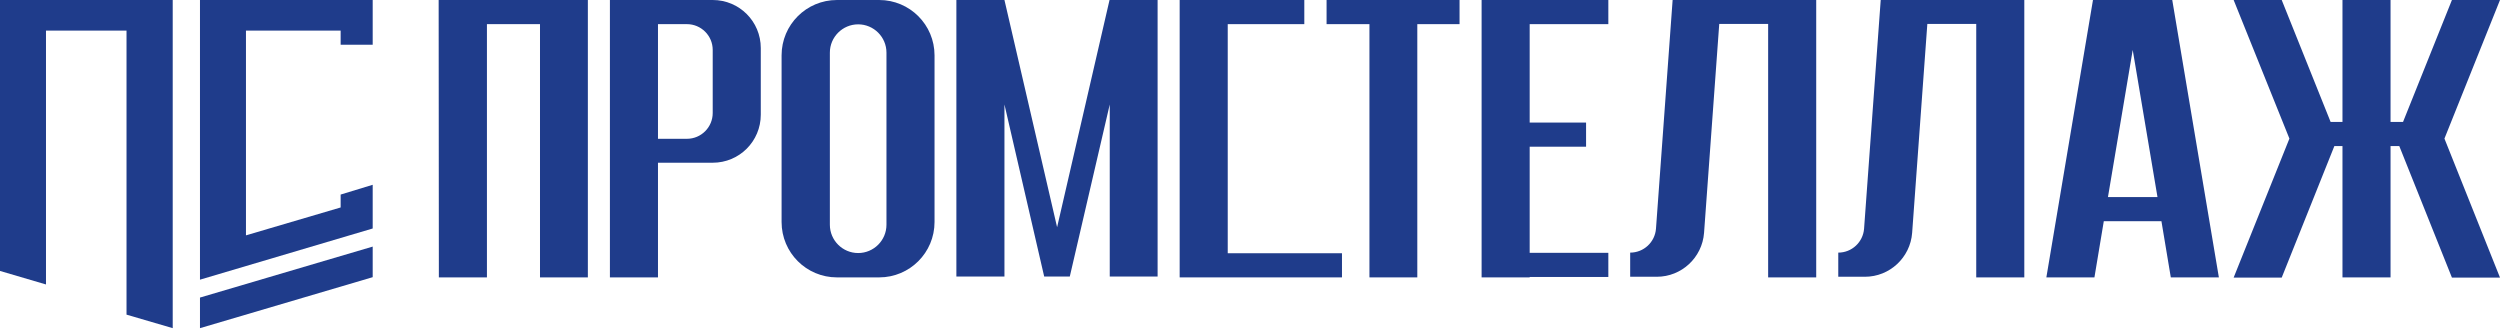 <svg width="500" height="66" viewBox="0 0 500 66" fill="none" xmlns="http://www.w3.org/2000/svg">
<g clip-path="url(#clip0_1076_23488)">
<path d="M39.995 65.632L74.538 55.435V49.318L39.995 59.514V65.632Z" fill="#1F3C8B"/>
<path d="M25.304 0H9.198H0V54.187L9.198 56.892V6.118H25.304V62.927L34.543 65.632V0H25.304Z" fill="#1F3C8B"/>
<path d="M39.995 0V6.118V49.817V50.899V55.935L74.538 45.697V43.075V39.579V36.957L68.129 38.913V41.493L49.193 47.07V6.118H68.129V8.948H74.538V6.118V2.83V0H39.995Z" fill="#1F3C8B"/>
<path d="M175.836 0H167.388C161.27 0 156.317 4.953 156.317 11.07V44.407C156.317 50.524 161.27 55.477 167.388 55.477H175.836C181.954 55.477 186.907 50.524 186.907 44.407V11.07C186.907 4.953 181.954 0 175.836 0ZM177.293 44.948C177.293 48.069 174.754 50.608 171.633 50.608C168.511 50.608 165.973 48.069 165.973 44.948V10.529C165.973 7.408 168.511 4.869 171.633 4.869C174.754 4.869 177.293 7.408 177.293 10.529V44.948Z" fill="#1F3C8B"/>
<path d="M142.542 0H121.982V55.477H131.596V32.545H142.542C147.869 32.545 152.156 28.259 152.156 22.932V9.614C152.156 4.287 147.869 0 142.542 0ZM142.542 22.599C142.542 25.429 140.253 27.759 137.381 27.759H131.596V4.828H137.381C140.211 4.828 142.542 7.117 142.542 9.988V22.599Z" fill="#1F3C8B"/>
<path d="M211.42 45.447L200.89 0H191.276V55.31H200.89V20.892L208.839 55.31H213.958L221.949 20.892V55.31H231.521V0H221.907L211.42 45.447Z" fill="#1F3C8B"/>
<path d="M265.315 4.828H273.889V55.477H283.461V4.828H291.909V0H265.315V4.828Z" fill="#1F3C8B"/>
<path d="M107.999 0H97.387H87.773H87.731L87.773 55.477H97.387V4.828H107.999V55.477H117.572V0H117.447H107.999Z" fill="#1F3C8B"/>
<path d="M296.321 55.394V55.477H305.935V55.394H321.667V50.566H305.935V29.341H317.214V24.513H305.935V4.828H321.667V0H296.321V55.394Z" fill="#1F3C8B"/>
<path d="M245.546 4.828H260.862V0H242.134H235.933V55.477H242.134H268.395V50.649H245.546V4.828Z" fill="#1F3C8B"/>
<path d="M353.587 0H334.651H334.526L331.197 45.738C330.989 48.444 328.741 50.524 326.036 50.524V55.352H331.363C336.316 55.352 340.436 51.523 340.811 46.571L343.849 4.786H353.629V55.477H363.243V0H353.629H353.587Z" fill="#1F3C8B"/>
<path d="M395.205 0H376.269H376.144L372.815 45.738C372.607 48.444 370.359 50.524 367.654 50.524V55.352H372.981C377.934 55.352 382.054 51.523 382.429 46.571L385.467 4.786H395.247V55.477H404.861V0H395.247H395.205Z" fill="#1F3C8B"/>
<path d="M428.209 0H418.595L409.272 55.477H418.886L420.759 44.24H432.287L434.16 55.477H443.774L434.451 0H428.209ZM421.591 39.412L426.544 9.988L431.497 39.412H421.591Z" fill="#1F3C8B"/>
<path d="M500 0H490.386L480.606 24.388H478.109V0H468.495V24.388H466.123L456.342 0H446.729L457.882 27.718L446.729 55.519H456.342L466.872 29.216H468.495V55.477H478.109V29.216H479.857L490.386 55.519H500L488.888 27.718L500 0Z" fill="#1F3C8B"/>
</g>
<defs>
<clipPath id="clip0_1076_23488">
<rect width="500" height="65.632" fill="white"/>
</clipPath>
</defs>
</svg>
